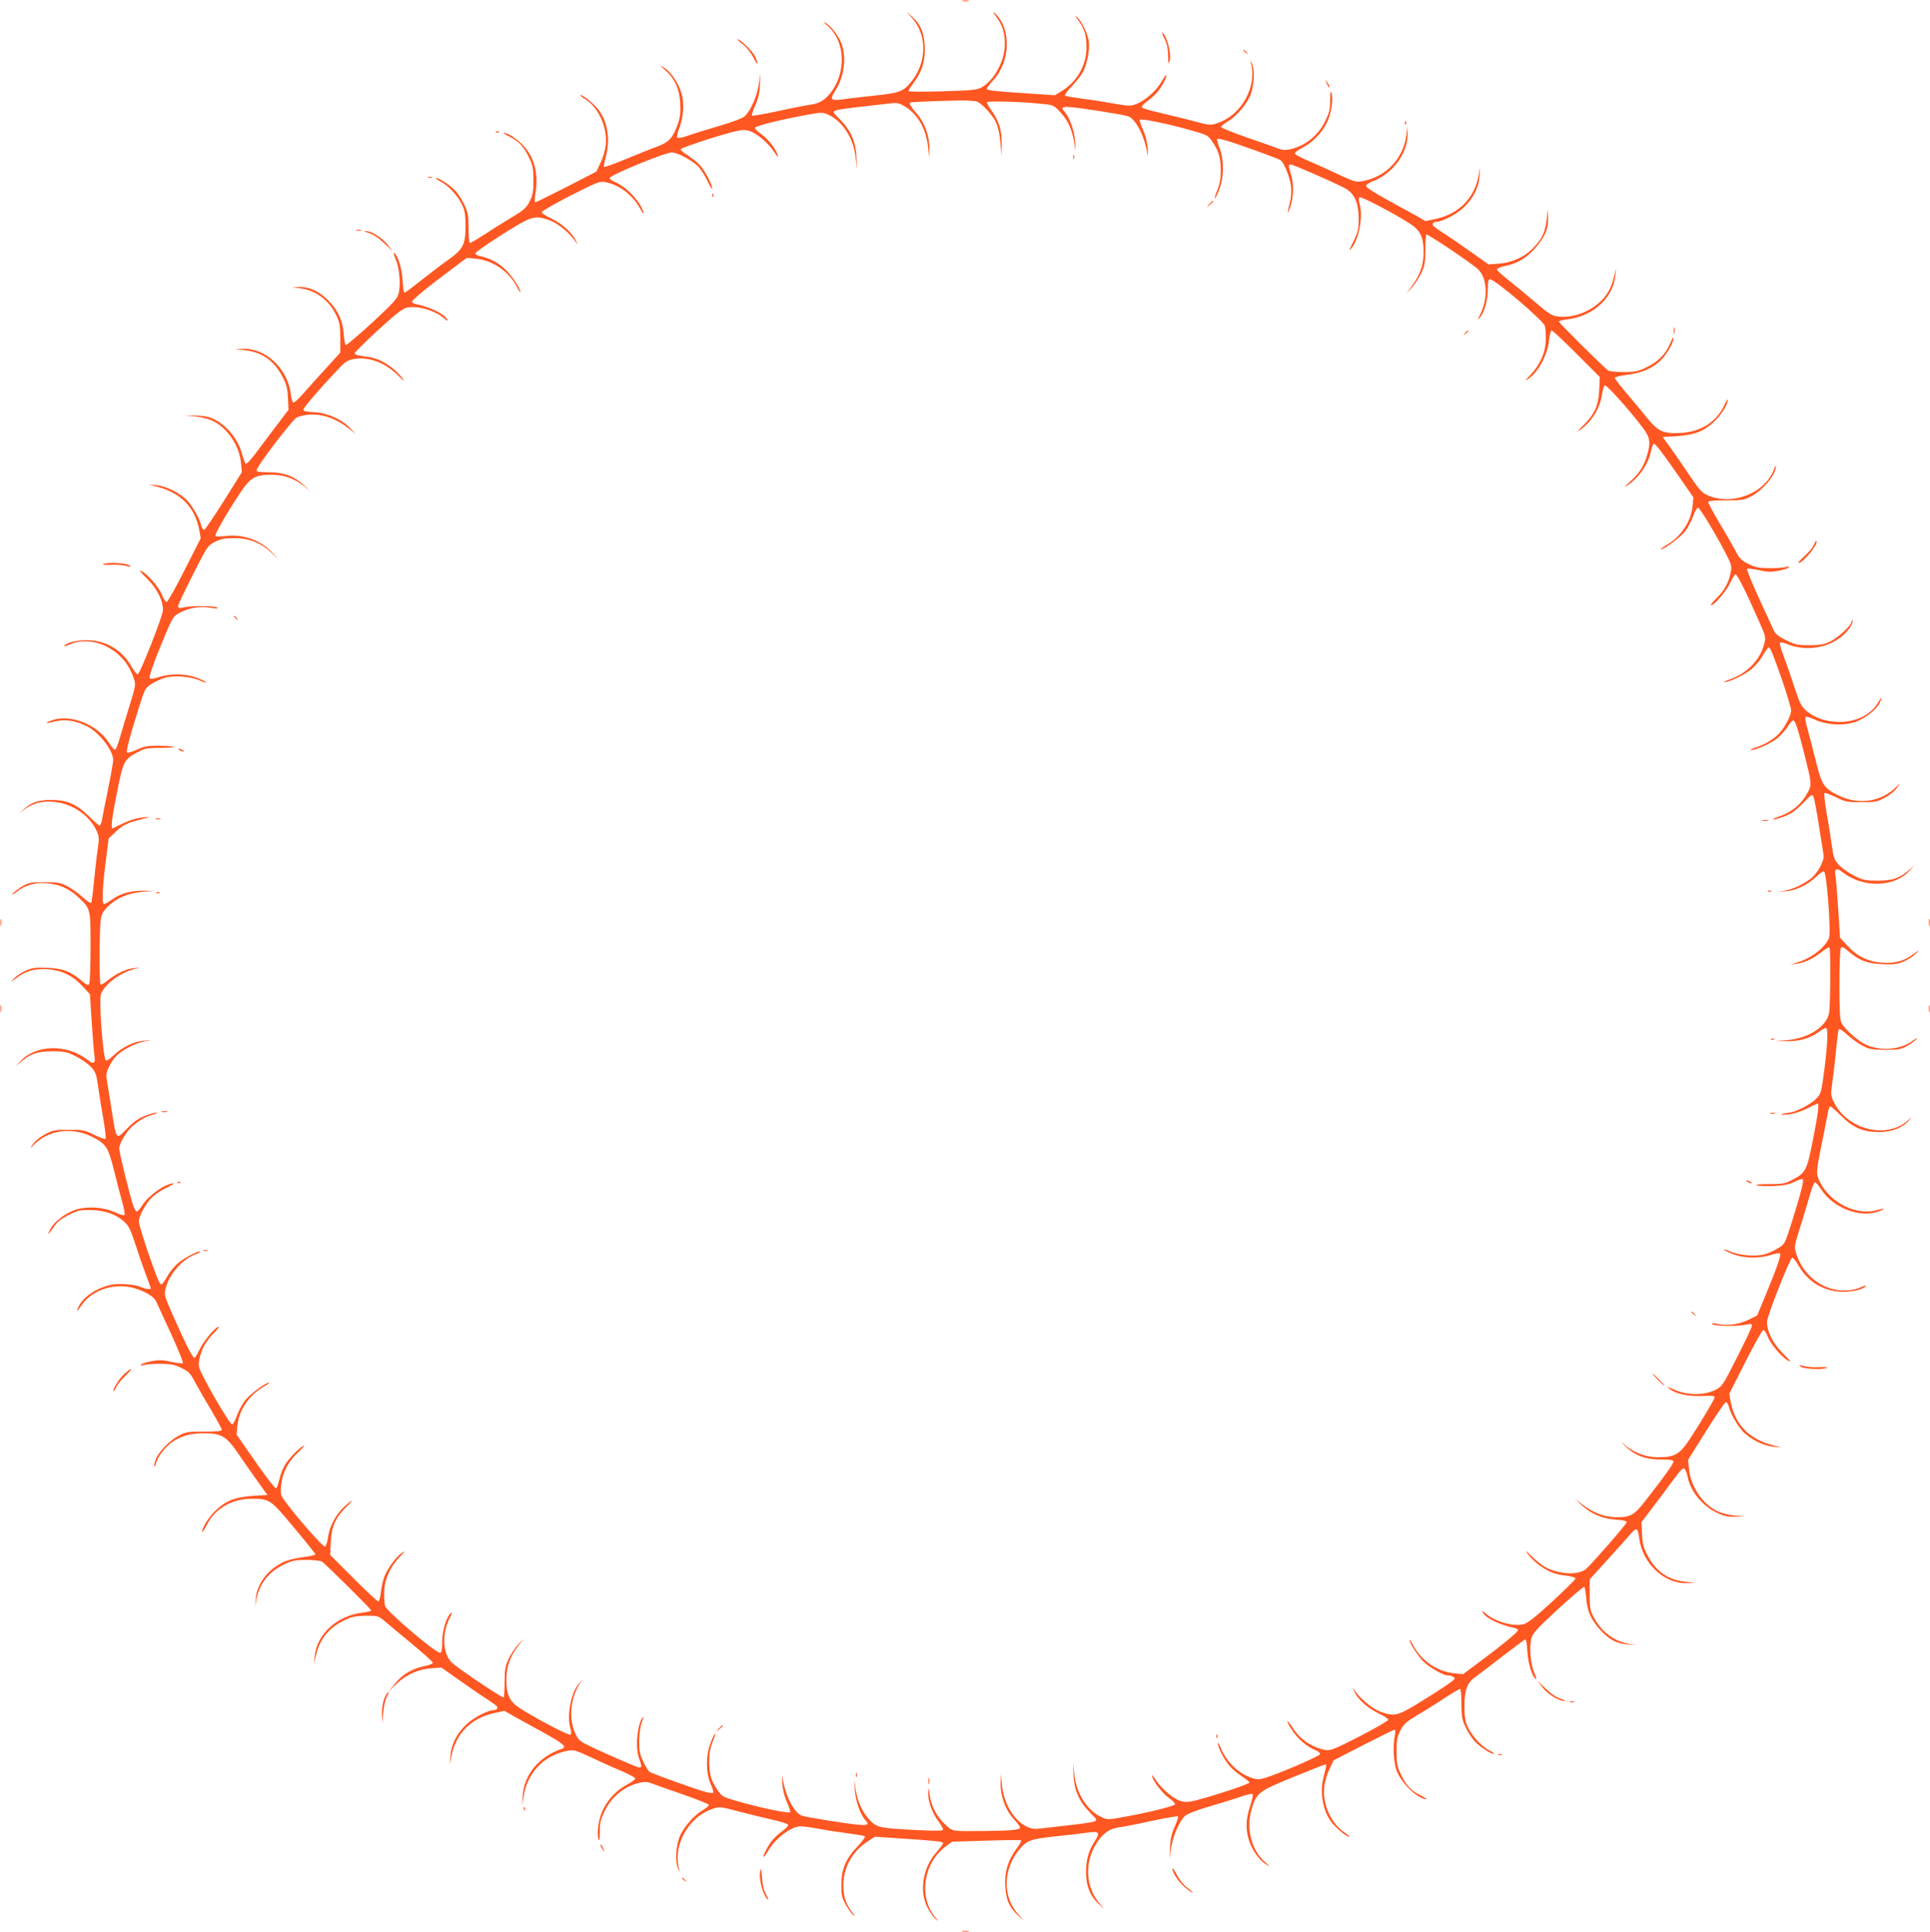 <?xml version="1.0" standalone="no"?>
<!DOCTYPE svg PUBLIC "-//W3C//DTD SVG 20010904//EN"
 "http://www.w3.org/TR/2001/REC-SVG-20010904/DTD/svg10.dtd">
<svg version="1.0" xmlns="http://www.w3.org/2000/svg"
 width="1279pt" height="1280pt" viewBox="0 0 1279 1280"
 preserveAspectRatio="xMidYMid meet">
<g transform="translate(0,1280) scale(0.1,-0.1)"
fill="#ff5722" stroke="none">
<path d="M6378 12793 c12 -2 30 -2 40 0 9 3 -1 5 -23 4 -22 0 -30 -2 -17 -4z"/>
<path d="M6602 12689 c45 -60 62 -122 56 -203 -9 -106 -72 -217 -151 -264 -28
-17 -60 -21 -259 -27 -129 -4 -228 -3 -228 2 0 5 17 31 38 59 54 72 76 147 70
242 -5 89 -27 140 -84 192 l-38 35 42 -49 c97 -113 94 -288 -8 -416 -53 -67
-78 -76 -250 -94 -85 -9 -181 -20 -213 -25 -71 -10 -79 1 -43 56 63 95 79 234
37 328 -23 51 -71 109 -106 127 -11 5 -3 -4 18 -22 112 -95 128 -287 35 -426
-42 -62 -84 -90 -150 -98 -29 -4 -126 -23 -216 -43 -90 -19 -166 -32 -169 -29
-3 3 7 34 22 68 21 47 29 82 31 138 l3 75 -10 -70 c-10 -77 -54 -177 -92 -214
-16 -14 -77 -38 -173 -66 -82 -24 -176 -53 -208 -65 -33 -11 -63 -17 -68 -12
-4 4 1 32 13 61 29 78 35 165 15 233 -20 69 -70 143 -116 170 -33 20 -32 19 8
-16 64 -57 95 -124 100 -221 3 -63 0 -92 -17 -139 -31 -88 -59 -119 -133 -146
-35 -12 -127 -50 -206 -82 -79 -33 -146 -57 -149 -54 -3 3 2 32 11 64 31 112
15 229 -44 310 -30 41 -103 102 -123 102 -6 0 10 -14 36 -30 87 -58 144 -189
131 -302 -3 -31 -18 -83 -34 -116 l-28 -59 -198 -102 c-108 -55 -201 -101
-206 -101 -5 0 -6 20 -1 48 23 134 -2 242 -74 322 -43 48 -106 90 -135 90 -6
0 11 -12 40 -26 61 -30 96 -68 131 -144 22 -46 26 -69 26 -145 0 -76 -4 -98
-25 -139 -22 -43 -37 -57 -115 -104 -49 -29 -131 -80 -180 -113 -50 -32 -95
-59 -101 -59 -5 0 -9 41 -9 98 0 84 -4 104 -26 152 -14 30 -39 70 -55 89 -32
38 -110 91 -133 91 -9 0 3 -9 26 -21 53 -26 118 -97 146 -157 17 -37 22 -66
22 -137 0 -124 -15 -155 -110 -223 -41 -29 -123 -91 -181 -137 -59 -47 -110
-85 -114 -85 -4 0 -10 37 -12 83 -5 81 -32 166 -56 181 -6 4 -2 -15 10 -41 25
-57 35 -171 19 -229 -9 -34 -37 -64 -176 -193 -91 -83 -169 -150 -174 -147 -4
3 -11 36 -13 73 -7 87 -35 150 -95 215 -60 64 -130 98 -198 97 l-50 -2 55 -7
c103 -13 191 -79 239 -180 22 -47 26 -68 26 -151 l0 -95 -100 -110 c-55 -60
-123 -136 -151 -168 -28 -32 -56 -56 -61 -53 -6 4 -13 29 -16 57 -20 165 -163
302 -311 299 l-61 -2 65 -7 c114 -12 194 -67 250 -172 28 -53 35 -76 38 -143
l4 -80 -57 -75 c-32 -41 -94 -124 -138 -183 -48 -66 -83 -105 -89 -99 -5 5
-15 32 -23 61 -26 99 -95 186 -185 233 -34 17 -64 23 -120 25 l-75 1 70 -7
c41 -4 90 -17 118 -31 97 -48 174 -165 184 -279 l6 -59 -119 -190 c-66 -105
-125 -192 -131 -192 -7 0 -16 12 -19 28 -11 45 -53 120 -89 161 -47 52 -137
98 -205 106 l-55 5 65 -17 c153 -42 243 -138 271 -287 l9 -52 -106 -209 c-58
-116 -112 -211 -119 -213 -6 -2 -20 17 -29 42 -20 52 -95 140 -138 162 -21 11
-11 -3 35 -48 68 -67 107 -145 107 -211 -1 -37 -151 -419 -167 -424 -6 -2 -24
20 -41 50 -60 106 -161 169 -280 175 -71 4 -153 -15 -167 -38 -3 -5 14 -1 37
10 67 31 158 27 235 -9 94 -45 159 -119 192 -223 11 -33 8 -49 -28 -165 -22
-70 -51 -166 -64 -212 -13 -47 -28 -86 -34 -88 -5 -2 -24 19 -42 47 -77 120
-251 189 -372 149 -59 -20 -52 -27 10 -10 70 18 140 8 217 -31 81 -40 174
-160 174 -223 0 -15 -15 -102 -34 -193 -19 -92 -37 -184 -40 -204 -4 -21 -11
-38 -16 -38 -4 0 -37 29 -72 63 -77 77 -145 107 -245 107 -89 0 -137 -16 -186
-63 -34 -31 -35 -33 -6 -9 58 47 117 65 196 60 123 -7 240 -83 291 -188 20
-44 21 -48 7 -145 -8 -55 -18 -151 -24 -213 -6 -62 -13 -118 -17 -123 -3 -6
-27 10 -54 35 -26 24 -72 57 -101 73 -49 25 -64 28 -154 28 -90 0 -104 -3
-145 -26 -25 -15 -54 -37 -65 -49 -12 -14 -1 -9 26 12 59 45 122 62 202 56 82
-7 144 -35 208 -94 80 -76 79 -72 79 -331 0 -125 -4 -234 -9 -242 -7 -11 -18
-7 -51 22 -72 61 -124 81 -226 85 -77 3 -99 0 -141 -18 -28 -12 -64 -35 -79
-52 -29 -30 -29 -30 17 4 61 46 122 62 209 56 91 -7 164 -43 227 -112 l49 -53
12 -189 c7 -105 15 -206 19 -227 7 -43 -9 -49 -48 -18 -136 106 -344 101 -444
-11 l-30 -33 30 26 c64 57 113 74 210 74 82 0 96 -3 157 -33 36 -18 82 -50
101 -71 31 -34 36 -48 47 -127 7 -49 22 -147 35 -217 12 -70 18 -130 14 -133
-5 -3 -39 10 -76 28 -63 31 -75 33 -168 33 -89 0 -106 -3 -150 -27 -47 -24
-78 -52 -100 -88 -6 -9 1 -4 15 11 96 101 251 125 385 60 98 -49 112 -69 151
-227 19 -77 44 -172 55 -212 11 -39 18 -76 14 -81 -3 -6 -31 2 -63 17 -80 37
-195 42 -273 13 -62 -24 -132 -78 -154 -122 -25 -47 -17 -44 18 7 25 38 48 57
100 83 60 31 76 35 145 34 91 0 168 -26 224 -76 30 -27 42 -50 74 -147 20 -63
52 -155 70 -203 19 -49 34 -91 34 -93 0 -8 -41 -4 -59 6 -37 19 -141 29 -199
19 -93 -18 -185 -76 -218 -140 -23 -46 -16 -45 15 1 57 86 173 137 288 127 86
-7 189 -56 208 -100 8 -18 53 -115 100 -217 46 -101 81 -187 77 -191 -4 -4
-38 0 -76 8 -57 13 -81 14 -129 5 -33 -6 -65 -16 -71 -22 -8 -8 -3 -9 19 -3
17 4 66 8 111 7 67 0 90 -5 136 -27 48 -24 60 -35 88 -90 19 -34 66 -118 107
-185 40 -68 73 -129 73 -135 0 -9 -35 -12 -117 -12 -108 0 -122 -2 -168 -27
-63 -32 -138 -112 -155 -162 -6 -20 -10 -39 -7 -42 2 -3 8 7 11 22 11 41 60
107 103 137 62 43 121 60 208 61 125 0 155 -17 241 -145 39 -57 97 -140 129
-184 l57 -80 -88 -5 c-120 -8 -182 -30 -248 -91 -50 -46 -96 -117 -96 -149 0
-7 14 14 31 48 53 106 164 171 293 172 124 0 128 -3 285 -192 78 -92 141 -172
141 -176 0 -5 -37 -13 -82 -19 -46 -5 -104 -20 -129 -32 -105 -50 -176 -144
-184 -243 l-4 -53 8 47 c20 107 85 188 190 236 46 22 70 27 141 27 47 0 93 -5
103 -11 22 -13 327 -315 327 -324 0 -4 -25 -10 -55 -14 -171 -20 -305 -141
-320 -291 l-5 -50 13 55 c27 114 89 189 196 238 45 21 71 26 137 27 79 0 82
-1 125 -37 24 -21 105 -88 179 -149 74 -62 136 -117 138 -124 2 -7 -18 -16
-52 -23 -83 -17 -148 -54 -196 -114 l-44 -53 50 47 c64 62 148 100 233 105
l66 5 129 -91 c70 -50 151 -105 180 -123 28 -18 54 -37 58 -42 9 -13 0 -26
-17 -26 -40 0 -130 -46 -180 -91 -67 -62 -105 -135 -110 -215 l-4 -59 10 55
c27 153 132 259 288 291 l64 14 66 -38 c36 -20 126 -69 198 -109 128 -71 152
-92 116 -105 -151 -50 -252 -173 -259 -313 l-3 -65 9 61 c22 156 134 274 286
303 47 10 53 8 174 -48 69 -33 160 -73 203 -91 42 -18 77 -38 77 -44 0 -6 -25
-24 -55 -40 -68 -35 -129 -100 -162 -172 -27 -59 -40 -155 -26 -191 5 -15 8 1
8 50 0 62 5 82 33 139 47 97 132 164 232 187 29 6 51 6 69 -1 14 -6 107 -39
206 -73 98 -34 181 -67 183 -73 1 -5 -17 -21 -42 -36 -55 -32 -117 -102 -147
-164 -30 -63 -37 -174 -15 -222 9 -19 13 -26 10 -15 -51 159 53 355 219 411
46 15 50 15 170 -17 67 -17 166 -42 220 -54 54 -12 103 -27 108 -32 7 -7 -6
-22 -38 -46 -50 -37 -78 -70 -106 -124 -29 -55 -18 -61 12 -8 49 86 154 165
218 165 15 0 62 -6 103 -14 41 -8 128 -22 193 -30 65 -9 123 -18 128 -22 6 -3
-15 -32 -46 -65 -79 -82 -109 -152 -109 -254 -1 -70 3 -87 28 -132 16 -29 38
-61 49 -70 15 -13 13 -7 -6 18 -42 56 -58 106 -58 179 0 115 58 221 154 285
l55 36 163 -11 c249 -16 289 -21 289 -32 0 -5 -20 -32 -44 -60 -89 -98 -115
-253 -62 -361 14 -29 38 -64 53 -78 24 -22 24 -20 -5 16 -106 136 -69 357 78
464 l40 29 225 7 c124 4 229 5 232 2 3 -4 -11 -29 -31 -56 -57 -78 -79 -150
-74 -246 5 -93 26 -141 84 -195 l38 -35 -42 49 c-97 113 -94 288 8 416 53 67
78 76 250 94 85 9 181 20 213 25 71 10 79 -1 43 -56 -41 -62 -58 -122 -59
-203 0 -93 26 -161 86 -216 39 -37 40 -37 11 -4 -102 114 -111 283 -22 416 42
62 84 90 150 98 29 4 126 23 216 43 90 19 166 32 169 29 3 -3 -7 -34 -22 -68
-21 -47 -29 -82 -31 -138 l-3 -75 10 70 c10 77 54 177 92 214 16 14 77 38 173
66 82 24 176 53 208 65 33 11 63 17 67 13 4 -5 -3 -39 -16 -78 -28 -81 -31
-150 -10 -222 19 -65 70 -138 115 -165 33 -20 32 -19 -8 16 -89 79 -125 221
-88 348 31 108 47 121 266 210 107 44 204 82 214 85 20 7 20 8 -3 -82 -26 -98
-5 -218 49 -293 30 -41 103 -102 123 -102 6 0 -9 13 -34 30 -89 59 -146 189
-133 302 3 31 18 83 34 116 l28 59 198 102 c108 55 201 101 206 101 6 0 6 -17
1 -42 -13 -68 -8 -169 11 -225 28 -83 141 -193 198 -193 6 0 -11 12 -40 26
-61 30 -96 68 -131 144 -22 46 -26 69 -26 145 0 76 4 98 25 139 22 43 37 57
115 104 50 29 131 80 180 113 50 32 95 59 101 59 5 0 9 -41 9 -97 0 -85 4
-105 26 -153 14 -30 39 -70 55 -89 32 -38 110 -91 133 -91 9 0 -3 9 -26 21
-53 26 -118 97 -146 157 -17 37 -22 66 -22 137 0 109 19 158 73 195 20 14 99
74 176 134 77 59 145 110 151 113 9 3 14 -22 17 -80 5 -81 32 -166 56 -181 6
-4 2 15 -10 41 -25 57 -35 171 -19 229 9 34 37 64 176 193 91 83 169 150 174
147 4 -3 10 -36 13 -73 6 -87 34 -149 95 -214 59 -64 110 -90 182 -94 l56 -4
-50 8 c-98 16 -183 80 -233 176 -24 44 -27 61 -27 150 l0 101 126 139 c70 77
138 153 151 169 14 16 29 26 35 23 6 -4 13 -29 16 -57 20 -165 163 -302 311
-299 l61 2 -65 7 c-114 12 -194 67 -250 172 -28 53 -35 76 -38 143 l-4 80 57
75 c32 41 94 124 138 184 70 95 82 106 93 92 6 -10 15 -33 19 -54 17 -91 97
-189 190 -233 49 -24 72 -29 125 -28 l65 2 -70 6 c-43 4 -89 16 -118 31 -97
48 -174 165 -184 279 l-6 59 119 190 c66 105 125 192 131 192 7 0 16 -12 19
-27 12 -51 66 -143 105 -178 54 -48 127 -83 190 -90 l54 -5 -65 17 c-153 42
-243 138 -271 287 l-9 52 106 209 c58 116 112 211 119 213 6 2 20 -17 29 -42
20 -52 95 -140 138 -162 21 -11 11 3 -35 48 -68 67 -107 145 -107 211 0 36
151 419 167 424 6 2 24 -20 41 -50 60 -106 161 -169 280 -175 71 -4 153 15
167 38 3 5 -14 1 -37 -10 -28 -13 -65 -20 -108 -20 -140 0 -268 97 -315 240
-16 48 -16 49 24 177 22 70 51 166 64 212 13 47 28 86 34 88 5 2 24 -19 42
-47 77 -120 251 -189 372 -149 54 19 57 29 3 13 -135 -42 -311 42 -383 184
-27 54 -27 64 13 260 19 92 37 184 40 205 4 20 11 37 16 37 4 0 37 -29 72 -63
78 -79 144 -107 251 -107 83 0 155 28 197 76 25 28 24 28 -11 -3 -144 -122
-399 -55 -487 127 -20 44 -21 48 -7 145 8 55 18 151 24 213 6 62 13 118 17
123 3 6 27 -10 54 -35 26 -24 72 -57 101 -73 49 -25 64 -28 154 -28 91 0 104
3 146 27 25 15 52 35 60 44 8 10 -5 4 -29 -13 -79 -58 -207 -68 -305 -25 -52
23 -141 102 -163 144 -11 21 -14 78 -14 255 0 125 4 234 9 242 7 11 18 7 51
-22 72 -61 124 -81 226 -85 77 -3 99 0 141 18 28 12 64 35 79 52 29 30 29 30
-17 -4 -61 -46 -122 -62 -209 -56 -91 7 -164 43 -227 112 l-49 53 -12 189 c-7
105 -15 206 -19 227 -7 43 9 49 48 18 136 -106 344 -101 444 11 l30 33 -30
-26 c-64 -57 -113 -74 -210 -74 -82 0 -96 3 -157 33 -36 18 -82 50 -101 71
-31 34 -36 48 -47 127 -7 49 -22 147 -35 217 -12 70 -18 130 -14 133 5 3 39
-10 76 -28 63 -31 75 -33 168 -33 89 0 106 3 150 27 47 24 78 52 100 88 6 9 1
6 -10 -5 -100 -107 -254 -132 -390 -66 -98 49 -112 69 -151 227 -19 77 -44
172 -55 212 -11 39 -18 76 -14 81 3 6 31 -2 63 -17 80 -37 195 -42 273 -13 62
24 132 78 154 122 24 45 17 48 -10 3 -47 -79 -143 -127 -255 -127 -89 0 -167
27 -222 76 -30 27 -42 50 -74 147 -20 63 -52 155 -70 203 -19 49 -32 93 -28
98 3 5 21 2 41 -6 127 -53 279 -31 378 57 37 32 71 85 61 96 -3 3 -6 0 -6 -7
0 -24 -92 -109 -143 -132 -41 -19 -70 -24 -137 -24 -77 0 -92 3 -153 33 -51
25 -72 42 -82 65 -8 18 -53 115 -100 217 -46 101 -81 187 -77 191 4 4 38 0 76
-8 57 -13 81 -14 129 -5 33 6 65 16 71 22 8 8 3 9 -19 3 -16 -4 -66 -8 -111
-7 -67 0 -90 5 -136 27 -48 24 -60 35 -88 90 -19 34 -66 118 -107 185 -40 68
-73 129 -73 135 0 9 35 12 118 12 107 0 121 2 167 27 80 41 167 149 164 200 0
7 -5 0 -11 -17 -58 -162 -278 -249 -443 -176 -35 15 -55 37 -114 125 -39 58
-96 141 -127 184 l-56 77 89 5 c119 8 181 31 247 91 51 47 96 117 96 150 0 8
-11 -9 -24 -37 -50 -108 -155 -175 -284 -182 -119 -7 -152 8 -225 97 -33 42
-96 117 -139 167 -43 51 -78 96 -78 101 0 5 37 14 83 20 92 12 153 37 210 84
42 35 97 123 96 154 0 15 -3 12 -12 -10 -35 -89 -85 -141 -177 -184 -45 -21
-70 -26 -140 -26 -47 0 -93 5 -102 10 -23 14 -328 316 -328 325 0 4 25 10 55
14 171 20 305 141 320 291 l5 50 -13 -55 c-18 -76 -48 -130 -98 -174 -76 -69
-189 -106 -281 -92 -35 5 -62 23 -143 93 -55 47 -135 113 -177 146 -43 33 -78
66 -78 72 0 7 26 17 58 24 83 16 151 60 209 133 59 75 73 112 72 187 l-2 56
-7 -65 c-9 -85 -29 -129 -85 -188 -58 -63 -145 -103 -235 -109 l-65 -5 -129
91 c-70 50 -151 105 -180 123 -28 18 -54 37 -58 42 -9 13 0 26 17 26 40 0 130
46 180 91 67 62 105 135 110 215 l4 59 -10 -55 c-27 -153 -132 -259 -288 -291
l-64 -14 -66 38 c-36 20 -126 69 -199 109 -80 45 -131 78 -130 87 2 7 22 21
45 30 134 51 234 188 231 316 l-1 50 -7 -61 c-21 -154 -133 -274 -286 -303
-47 -10 -53 -8 -174 48 -69 33 -160 73 -202 91 -43 18 -78 38 -78 44 0 6 25
24 55 40 68 35 129 100 162 172 27 59 40 155 26 191 -5 15 -8 -1 -8 -50 0 -62
-5 -82 -33 -139 -47 -97 -132 -164 -232 -187 -29 -6 -51 -6 -69 1 -14 6 -107
39 -206 73 -98 34 -181 67 -183 73 -1 5 17 21 42 36 55 32 117 102 147 164 30
63 37 174 15 222 -9 19 -13 26 -10 15 51 -159 -53 -355 -219 -411 -46 -15 -50
-15 -170 17 -67 17 -166 42 -220 54 -54 12 -103 27 -108 32 -7 7 6 22 38 46
50 37 78 70 106 124 29 55 18 61 -12 8 -49 -86 -154 -165 -218 -165 -15 0 -62
6 -103 14 -41 8 -128 22 -193 30 -65 9 -123 18 -128 22 -6 3 14 32 44 63 30
31 64 75 75 96 28 57 45 149 37 204 -8 51 -47 131 -78 158 -15 13 -13 7 6 -18
43 -57 57 -102 57 -181 0 -117 -58 -223 -159 -288 l-50 -31 -163 11 c-249 16
-288 21 -288 32 0 6 18 31 41 55 118 128 122 347 9 448 -14 12 -9 1 12 -26z
m-139 -559 c30 0 113 -86 138 -143 15 -34 25 -82 29 -137 l7 -85 1 77 c2 91
-16 153 -64 221 -19 26 -34 52 -34 59 0 11 227 5 374 -11 67 -7 71 -9 117 -59
50 -55 76 -116 90 -212 7 -51 8 -50 4 18 -4 74 -36 164 -72 204 -35 39 -4 39
235 2 90 -14 174 -29 187 -34 54 -20 112 -135 129 -255 3 -16 3 0 2 36 -3 45
-12 85 -31 128 -15 34 -25 65 -21 68 9 9 200 -30 341 -71 109 -31 110 -32 142
-79 41 -61 53 -104 53 -192 0 -50 -7 -86 -24 -127 -13 -32 -20 -55 -15 -53 4
3 18 31 30 63 31 78 31 195 1 271 -12 30 -19 57 -16 60 2 3 24 0 49 -7 68 -18
359 -123 372 -134 25 -20 63 -119 69 -175 3 -37 0 -78 -10 -113 -19 -71 -12
-78 8 -9 20 66 20 142 1 205 -18 61 -18 64 -1 64 15 0 265 -109 353 -154 68
-34 97 -97 97 -208 0 -68 -5 -86 -36 -150 -30 -59 -32 -67 -12 -43 51 63 78
211 54 295 -6 20 -6 38 -1 43 9 9 232 -108 338 -177 64 -41 87 -89 87 -181 1
-87 -21 -153 -74 -225 l-41 -55 37 40 c20 22 48 65 63 95 22 47 26 69 27 152
0 54 3 101 6 104 7 7 299 -189 343 -230 61 -58 68 -189 15 -298 -21 -42 -21
-43 -1 -20 29 34 51 115 51 189 0 47 3 63 14 63 32 0 354 -274 364 -310 4 -14
7 -54 6 -90 -1 -83 -37 -166 -102 -234 -37 -38 -40 -44 -16 -28 69 47 129 158
140 259 3 35 11 63 17 63 6 0 81 -69 165 -154 l154 -154 -4 -83 c-4 -105 -30
-163 -107 -239 -31 -30 -42 -45 -25 -33 82 59 138 147 151 243 5 30 13 55 19
57 12 4 169 -172 250 -280 50 -67 55 -98 28 -187 -21 -70 -51 -117 -111 -170
-26 -24 -41 -39 -33 -35 79 45 152 143 170 231 6 30 15 54 20 54 11 0 50 -50
165 -215 l97 -140 -5 -55 c-9 -103 -77 -206 -171 -260 -28 -17 -46 -30 -40
-30 24 0 134 83 164 123 17 23 40 68 52 100 11 32 25 56 31 54 13 -4 115 -172
178 -293 44 -85 47 -93 38 -137 -12 -66 -43 -122 -96 -173 -25 -24 -40 -44
-34 -44 22 0 100 91 125 145 15 30 31 57 36 60 10 6 69 -111 160 -318 42 -96
43 -100 31 -145 -27 -104 -112 -192 -224 -232 -29 -10 -47 -19 -40 -19 29 -2
127 44 173 80 28 22 64 63 81 94 17 30 35 55 40 55 12 0 29 -44 95 -233 29
-88 54 -170 54 -183 0 -35 -44 -118 -85 -159 -38 -38 -96 -71 -160 -91 -22 -7
-31 -13 -20 -13 32 -1 130 43 174 78 21 17 52 52 68 76 15 25 33 44 38 42 14
-5 30 -56 76 -237 44 -176 45 -189 23 -233 -43 -83 -106 -137 -197 -168 -29
-10 -44 -18 -35 -19 10 0 43 10 75 22 44 16 73 37 120 85 61 63 63 64 72 41 5
-13 21 -98 35 -188 14 -91 28 -178 31 -195 6 -38 -41 -124 -87 -158 -50 -37
-116 -68 -167 -78 l-46 -8 53 4 c65 5 144 44 199 97 22 22 45 38 51 34 18 -11
47 -401 33 -440 -25 -63 -117 -135 -209 -162 l-47 -14 43 5 c52 7 112 35 168
81 23 18 44 30 48 27 8 -8 6 -376 -2 -431 -15 -92 -135 -171 -277 -183 l-80
-6 71 -1 c85 -2 156 17 212 58 23 16 46 30 52 30 16 0 12 -105 -10 -277 -20
-152 -22 -159 -53 -191 -35 -38 -138 -91 -177 -93 -14 -1 -36 -5 -50 -10 -17
-5 -5 -6 35 -3 39 4 83 17 125 37 36 18 68 34 73 35 14 7 7 -59 -23 -211 -47
-238 -50 -245 -145 -295 -45 -24 -61 -27 -152 -27 -65 0 -94 -3 -80 -8 12 -5
63 -7 112 -5 68 4 101 10 137 28 26 13 51 21 55 17 9 -9 -14 -97 -73 -285 -45
-142 -45 -143 -89 -171 -25 -16 -65 -34 -90 -41 -60 -17 -168 -8 -228 18 -26
12 -45 17 -42 12 3 -5 31 -18 62 -30 72 -27 171 -29 247 -5 31 10 60 15 63 11
9 -9 -25 -105 -96 -276 l-56 -135 -53 -27 c-64 -32 -143 -44 -207 -30 -35 8
-44 7 -36 -1 14 -14 168 -16 224 -3 31 7 37 6 37 -8 0 -9 -44 -102 -98 -208
-97 -191 -98 -193 -147 -218 -73 -36 -186 -35 -270 3 -45 20 -54 22 -35 8 45
-36 123 -53 218 -50 73 3 86 1 84 -11 -4 -18 -93 -167 -164 -275 -67 -101
-100 -120 -208 -120 -88 0 -168 32 -236 93 -22 20 -16 14 12 -15 69 -67 137
-93 244 -93 59 0 80 -3 80 -13 0 -15 -58 -97 -173 -244 -89 -115 -109 -127
-214 -125 -73 1 -149 31 -222 88 l-46 36 45 -43 c64 -59 138 -91 227 -97 50
-3 73 -9 73 -17 0 -12 -222 -267 -268 -309 -48 -42 -167 -39 -262 6 -25 12
-70 47 -100 77 -30 31 -45 43 -33 26 56 -79 150 -139 231 -150 73 -9 92 -15
92 -25 0 -5 -69 -73 -152 -150 -112 -103 -163 -143 -191 -151 -68 -18 -194 18
-255 74 -14 13 -21 16 -17 7 14 -37 108 -84 208 -105 15 -3 27 -10 27 -15 0
-12 -96 -92 -245 -203 l-119 -89 -61 6 c-111 11 -218 85 -270 186 -13 25 -24
41 -24 35 -1 -20 58 -111 96 -147 39 -37 129 -88 156 -88 22 0 47 -11 47 -21
0 -10 -86 -69 -243 -165 -136 -83 -159 -88 -251 -54 -53 20 -131 85 -169 140
-17 24 -17 24 -2 -8 25 -52 91 -111 161 -144 35 -16 64 -35 64 -42 0 -7 -86
-56 -190 -110 -172 -88 -194 -96 -228 -90 -87 16 -169 72 -214 145 -17 27 -33
47 -36 44 -3 -2 11 -30 32 -60 37 -57 96 -106 154 -131 19 -7 32 -19 30 -26
-5 -13 -220 -107 -339 -149 -58 -20 -72 -21 -105 -11 -94 28 -175 106 -216
205 -9 23 -17 35 -17 27 -1 -24 36 -99 71 -142 17 -23 56 -56 85 -75 29 -18
53 -38 53 -43 0 -10 -220 -83 -347 -116 -59 -15 -77 -16 -110 -6 -49 15 -126
81 -166 142 -18 29 -26 36 -22 20 12 -40 71 -114 115 -145 22 -15 39 -33 37
-39 -4 -12 -177 -55 -339 -84 -103 -19 -108 -19 -147 -2 -97 44 -170 160 -182
290 l-7 75 2 -80 c3 -102 36 -179 108 -252 51 -52 51 -52 27 -62 -14 -5 -92
-16 -174 -25 -83 -9 -170 -19 -195 -22 -110 -13 -225 126 -240 291 l-7 70 -2
-56 c-2 -86 30 -177 84 -237 25 -27 45 -54 45 -60 0 -15 -52 -21 -225 -23
-234 -2 -219 -5 -271 43 -56 52 -92 120 -103 196 -8 54 -9 55 -10 15 -1 -56
23 -127 65 -186 19 -26 34 -52 34 -59 0 -8 -40 -9 -152 -4 -263 13 -282 16
-328 61 -52 51 -87 126 -100 212 l-9 68 4 -73 c4 -73 36 -165 72 -204 35 -39
4 -39 -235 -2 -90 14 -174 29 -187 34 -54 20 -112 135 -129 255 -3 17 -3 0 -2
-36 3 -45 12 -85 31 -128 15 -34 25 -65 21 -68 -9 -9 -200 30 -341 71 -109 31
-110 32 -142 79 -41 61 -53 104 -53 192 0 50 7 86 24 127 13 32 20 55 15 53
-4 -3 -18 -31 -30 -63 -32 -81 -32 -197 0 -270 13 -29 21 -56 17 -59 -4 -4
-26 -2 -51 5 -68 18 -359 123 -372 134 -7 6 -25 35 -40 67 -23 47 -27 69 -27
136 1 50 7 97 18 125 9 25 13 40 8 35 -38 -42 -54 -199 -27 -275 19 -53 19
-60 1 -60 -15 0 -265 109 -353 154 -42 21 -54 33 -73 78 -42 95 -29 228 32
323 l20 30 -26 -30 c-52 -60 -81 -209 -56 -295 6 -20 6 -38 1 -43 -9 -9 -232
108 -338 177 -64 41 -87 89 -87 181 -1 87 21 153 74 225 l41 55 -37 -40 c-20
-22 -48 -65 -63 -95 -22 -47 -26 -69 -27 -152 0 -54 -3 -101 -6 -104 -7 -7
-299 189 -343 230 -62 58 -68 192 -14 298 16 32 18 39 6 30 -29 -25 -57 -118
-57 -192 0 -53 -3 -70 -14 -70 -32 0 -354 274 -364 310 -4 14 -7 54 -6 90 1
83 37 166 102 234 38 40 41 45 15 27 -39 -26 -94 -102 -116 -157 -9 -23 -19
-69 -23 -103 -3 -33 -11 -61 -17 -61 -6 0 -81 69 -165 154 l-154 154 4 83 c4
105 30 163 107 239 31 30 42 45 25 33 -82 -59 -138 -147 -151 -243 -5 -30 -13
-55 -19 -57 -12 -4 -168 172 -251 282 -45 60 -45 60 -40 122 8 86 48 163 117
225 30 28 44 46 31 39 -38 -21 -108 -95 -130 -140 -12 -22 -26 -63 -32 -91 -6
-27 -15 -50 -20 -50 -10 0 -80 93 -188 250 l-73 105 5 56 c9 105 75 203 172
260 28 16 45 29 39 29 -25 0 -132 -80 -162 -121 -18 -24 -42 -70 -54 -102 -11
-32 -25 -56 -31 -54 -13 4 -116 174 -178 293 -44 85 -47 93 -38 137 12 65 43
121 94 173 25 24 40 44 34 44 -20 0 -98 -92 -123 -145 -15 -30 -30 -57 -36
-60 -11 -7 -52 74 -141 273 -62 143 -63 144 -50 190 25 95 113 193 202 224 16
6 28 12 25 15 -9 9 -100 -38 -143 -73 -24 -20 -58 -60 -74 -90 -17 -30 -35
-54 -40 -54 -12 0 -29 44 -95 233 -29 88 -54 170 -54 183 0 36 44 118 86 160
20 20 64 49 98 65 34 16 54 29 46 29 -54 -1 -165 -79 -207 -145 -15 -25 -32
-44 -38 -42 -5 2 -16 21 -23 43 -23 67 -92 348 -92 374 0 37 53 123 97 157 47
37 76 53 128 69 22 7 32 13 23 13 -10 1 -43 -9 -75 -21 -43 -16 -74 -37 -121
-85 -76 -77 -69 -86 -106 147 -14 91 -28 179 -31 195 -6 38 41 124 87 158 50
37 116 68 167 78 l46 8 -53 -4 c-65 -5 -144 -44 -199 -97 -22 -22 -46 -38 -51
-34 -19 11 -48 400 -33 440 25 63 117 135 209 162 l47 14 -43 -5 c-52 -7 -112
-35 -168 -81 -23 -18 -44 -30 -48 -27 -8 8 -8 352 1 421 5 43 13 60 45 93 57
58 135 92 233 100 l80 6 -71 1 c-85 2 -156 -17 -212 -58 -23 -16 -46 -30 -52
-30 -16 0 -12 104 10 277 l20 158 50 47 c49 46 77 58 195 87 36 9 34 9 -20 5
-51 -5 -99 -22 -197 -72 -15 -7 -8 60 22 211 47 238 50 245 145 295 45 24 61
27 152 27 56 0 95 3 85 7 -9 4 -55 7 -101 7 -70 1 -93 -3 -142 -25 -33 -15
-62 -24 -66 -20 -9 8 15 99 73 284 45 142 45 143 89 171 25 16 65 34 90 41 60
17 168 8 228 -18 26 -12 45 -17 42 -12 -3 5 -31 18 -62 30 -73 27 -170 29
-246 5 -31 -10 -61 -15 -64 -11 -9 9 25 105 96 276 52 124 59 136 96 157 62
35 136 48 206 37 41 -7 56 -7 49 0 -13 13 -170 14 -222 2 -32 -7 -38 -6 -38 8
0 9 44 102 98 208 97 191 98 193 147 218 41 20 64 25 130 25 96 -1 174 -31
245 -98 l45 -42 -43 46 c-77 82 -195 123 -312 107 -30 -3 -58 -3 -63 1 -7 7
74 149 165 286 67 101 100 120 208 120 90 0 169 -32 241 -98 25 -23 19 -17
-12 14 -74 73 -142 100 -251 100 -56 0 -78 3 -78 12 0 26 241 341 268 352 106
41 232 14 342 -73 l45 -36 -35 38 c-55 58 -150 100 -237 105 -50 2 -73 7 -73
16 0 13 98 128 216 253 60 65 75 75 117 83 100 18 210 -23 297 -110 30 -31 45
-42 33 -26 -56 79 -150 139 -231 150 -73 9 -92 15 -92 25 0 5 69 73 152 150
112 103 163 143 191 151 68 18 194 -18 255 -74 14 -13 21 -16 17 -7 -14 37
-108 84 -207 105 -16 3 -28 10 -28 15 0 12 96 92 245 203 l119 89 61 -6 c111
-11 218 -85 270 -186 13 -25 24 -40 24 -35 1 24 -62 116 -108 157 -46 42 -98
68 -163 82 -16 4 -28 11 -28 16 0 11 136 103 270 183 109 65 137 69 226 36 55
-21 127 -81 167 -139 17 -24 17 -24 2 8 -25 52 -91 111 -161 144 -35 16 -64
35 -64 42 0 7 86 56 190 110 172 87 194 96 228 90 94 -17 182 -83 233 -174 16
-30 27 -44 24 -30 -19 73 -111 171 -192 205 -18 8 -33 19 -33 25 0 19 367 170
412 170 39 0 143 -57 179 -97 17 -20 44 -64 60 -97 16 -34 29 -54 29 -46 0 25
-45 113 -76 149 -15 19 -52 49 -81 68 -29 18 -53 38 -53 43 0 10 220 83 347
116 59 15 77 16 110 6 49 -15 126 -81 166 -142 18 -28 26 -36 22 -20 -13 43
-63 108 -110 141 -25 18 -44 37 -42 43 4 12 178 55 339 84 103 19 108 19 147
2 97 -44 170 -160 182 -290 l7 -75 -2 80 c-3 102 -36 179 -108 252 -51 52 -51
52 -27 62 14 5 92 16 174 25 83 9 170 19 195 22 38 4 52 0 91 -24 84 -54 136
-147 149 -266 l7 -71 2 56 c2 86 -31 177 -84 237 -38 43 -53 68 -42 73 7 5
347 16 377 13 19 -2 43 -4 53 -4z"/>
<path d="M7112 11760 c0 -14 2 -19 5 -12 2 6 2 18 0 25 -3 6 -5 1 -5 -13z"/>
<path d="M4721 11504 c0 -11 3 -14 6 -6 3 7 2 16 -1 19 -3 4 -6 -2 -5 -13z"/>
<path d="M8014 11448 l-19 -23 23 19 c21 18 27 26 19 26 -2 0 -12 -10 -23 -22z"/>
<path d="M9709 10593 c-13 -16 -12 -17 4 -4 9 7 17 15 17 17 0 8 -8 3 -21 -13z"/>
<path d="M1550 8716 c0 -2 8 -10 18 -17 15 -13 16 -12 3 4 -13 16 -21 21 -21
13z"/>
<path d="M1190 7830 c8 -5 20 -10 25 -10 6 0 3 5 -5 10 -8 5 -19 10 -25 10 -5
0 -3 -5 5 -10z"/>
<path d="M1033 7373 c9 -2 23 -2 30 0 6 3 -1 5 -18 5 -16 0 -22 -2 -12 -5z"/>
<path d="M11678 7363 c12 -2 30 -2 40 0 9 3 -1 5 -23 4 -22 0 -30 -2 -17 -4z"/>
<path d="M11718 6893 c7 -3 16 -2 19 1 4 3 -2 6 -13 5 -11 0 -14 -3 -6 -6z"/>
<path d="M1038 6883 c7 -3 16 -2 19 1 4 3 -2 6 -13 5 -11 0 -14 -3 -6 -6z"/>
<path d="M11738 5913 c7 -3 16 -2 19 1 4 3 -2 6 -13 5 -11 0 -14 -3 -6 -6z"/>
<path d="M1073 5433 c9 -2 25 -2 35 0 9 3 1 5 -18 5 -19 0 -27 -2 -17 -5z"/>
<path d="M11733 5423 c9 -2 23 -2 30 0 6 3 -1 5 -18 5 -16 0 -22 -2 -12 -5z"/>
<path d="M11580 4970 c8 -5 20 -10 25 -10 6 0 3 5 -5 10 -8 5 -19 10 -25 10
-5 0 -3 -5 5 -10z"/>
<path d="M1178 4963 c7 -3 16 -2 19 1 4 3 -2 6 -13 5 -11 0 -14 -3 -6 -6z"/>
<path d="M1348 4513 c6 -2 18 -2 25 0 6 3 1 5 -13 5 -14 0 -19 -2 -12 -5z"/>
<path d="M11210 4106 c0 -2 8 -10 18 -17 15 -13 16 -12 3 4 -13 16 -21 21 -21
13z"/>
<path d="M10985 3660 c21 -22 41 -40 44 -40 3 0 -13 18 -34 40 -21 22 -41 40
-44 40 -3 0 13 -18 34 -40z"/>
<path d="M4764 1348 l-19 -23 23 19 c21 18 27 26 19 26 -2 0 -12 -10 -23 -22z"/>
<path d="M8061 1294 c0 -11 3 -14 6 -6 3 7 2 16 -1 19 -3 4 -6 -2 -5 -13z"/>
<path d="M5672 1040 c0 -14 2 -19 5 -12 2 6 2 18 0 25 -3 6 -5 1 -5 -13z"/>
<path d="M6152 1000 c0 -19 2 -27 5 -17 2 9 2 25 0 35 -3 9 -5 1 -5 -18z"/>
<path d="M7717 12543 c17 -34 23 -64 24 -112 1 -56 2 -61 10 -36 14 46 -18
170 -49 189 -5 3 2 -16 15 -41z"/>
<path d="M4922 12507 c26 -20 53 -54 70 -87 29 -58 39 -52 12 6 -16 34 -98
114 -116 114 -5 0 10 -15 34 -33z"/>
<path d="M8240 12466 c0 -2 8 -10 18 -17 15 -13 16 -12 3 4 -13 16 -21 21 -21
13z"/>
<path d="M8791 12250 c14 -31 19 -36 19 -24 0 6 -7 19 -16 30 -14 18 -14 18
-3 -6z"/>
<path d="M9311 11984 c0 -11 3 -14 6 -6 3 7 2 16 -1 19 -3 4 -6 -2 -5 -13z"/>
<path d="M3288 11923 c7 -3 16 -2 19 1 4 3 -2 6 -13 5 -11 0 -14 -3 -6 -6z"/>
<path d="M2838 11623 c6 -2 18 -2 25 0 6 3 1 5 -13 5 -14 0 -19 -2 -12 -5z"/>
<path d="M2363 11273 c9 -2 23 -2 30 0 6 3 -1 5 -18 5 -16 0 -22 -2 -12 -5z"/>
<path d="M2431 11261 c45 -14 73 -32 123 -80 l49 -46 -36 46 c-36 45 -108 90
-143 88 -14 0 -12 -3 7 -8z"/>
<path d="M11092 10610 c0 -19 2 -27 5 -17 2 9 2 25 0 35 -3 9 -5 1 -5 -18z"/>
<path d="M12020 9190 c-7 -17 -35 -51 -62 -75 -28 -25 -45 -45 -39 -45 30 0
135 129 118 146 -2 3 -10 -9 -17 -26z"/>
<path d="M683 9062 c-7 -4 16 -6 50 -4 35 2 81 -1 102 -7 36 -9 38 -9 21 4
-21 16 -151 21 -173 7z"/>
<path d="M3 6685 c0 -22 2 -30 4 -17 2 12 2 30 0 40 -3 9 -5 -1 -4 -23z"/>
<path d="M12783 6685 c0 -22 2 -30 4 -17 2 12 2 30 0 40 -3 9 -5 -1 -4 -23z"/>
<path d="M3 6115 c0 -22 2 -30 4 -17 2 12 2 30 0 40 -3 9 -5 -1 -4 -23z"/>
<path d="M12783 6115 c0 -22 2 -30 4 -17 2 12 2 30 0 40 -3 9 -5 -1 -4 -23z"/>
<path d="M11934 3745 c21 -16 151 -21 173 -7 7 4 -16 6 -50 4 -35 -2 -81 1
-102 7 -36 9 -38 9 -21 -4z"/>
<path d="M825 3698 c-34 -29 -81 -105 -72 -114 2 -3 10 9 17 25 7 17 34 51 61
76 54 51 49 62 -6 13z"/>
<path d="M10223 1619 c36 -45 108 -90 143 -88 14 0 12 3 -7 8 -45 14 -73 32
-123 80 l-49 46 36 -46z"/>
<path d="M2563 1578 c-20 -26 -33 -82 -32 -137 l2 -56 7 70 c3 39 14 85 23
103 18 33 17 42 0 20z"/>
<path d="M10403 1523 c9 -2 23 -2 30 0 6 3 -1 5 -18 5 -16 0 -22 -2 -12 -5z"/>
<path d="M9928 1173 c6 -2 18 -2 25 0 6 3 1 5 -13 5 -14 0 -19 -2 -12 -5z"/>
<path d="M3471 814 c0 -11 3 -14 6 -6 3 7 2 16 -1 19 -3 4 -6 -2 -5 -13z"/>
<path d="M3980 574 c0 -6 7 -19 16 -30 14 -18 14 -18 3 6 -14 31 -19 36 -19
24z"/>
<path d="M5038 402 c-12 -52 21 -168 52 -187 5 -3 0 11 -12 31 -15 26 -24 61
-28 113 -4 63 -6 70 -12 43z"/>
<path d="M7770 422 c0 -30 35 -84 78 -122 25 -22 49 -40 54 -40 5 0 -10 15
-34 33 -26 20 -53 54 -70 87 -15 30 -28 49 -28 42z"/>
<path d="M4520 356 c0 -2 8 -10 18 -17 15 -13 16 -12 3 4 -13 16 -21 21 -21
13z"/>
<path d="M6378 3 c12 -2 30 -2 40 0 9 3 -1 5 -23 4 -22 0 -30 -2 -17 -4z"/>
</g>
</svg>

